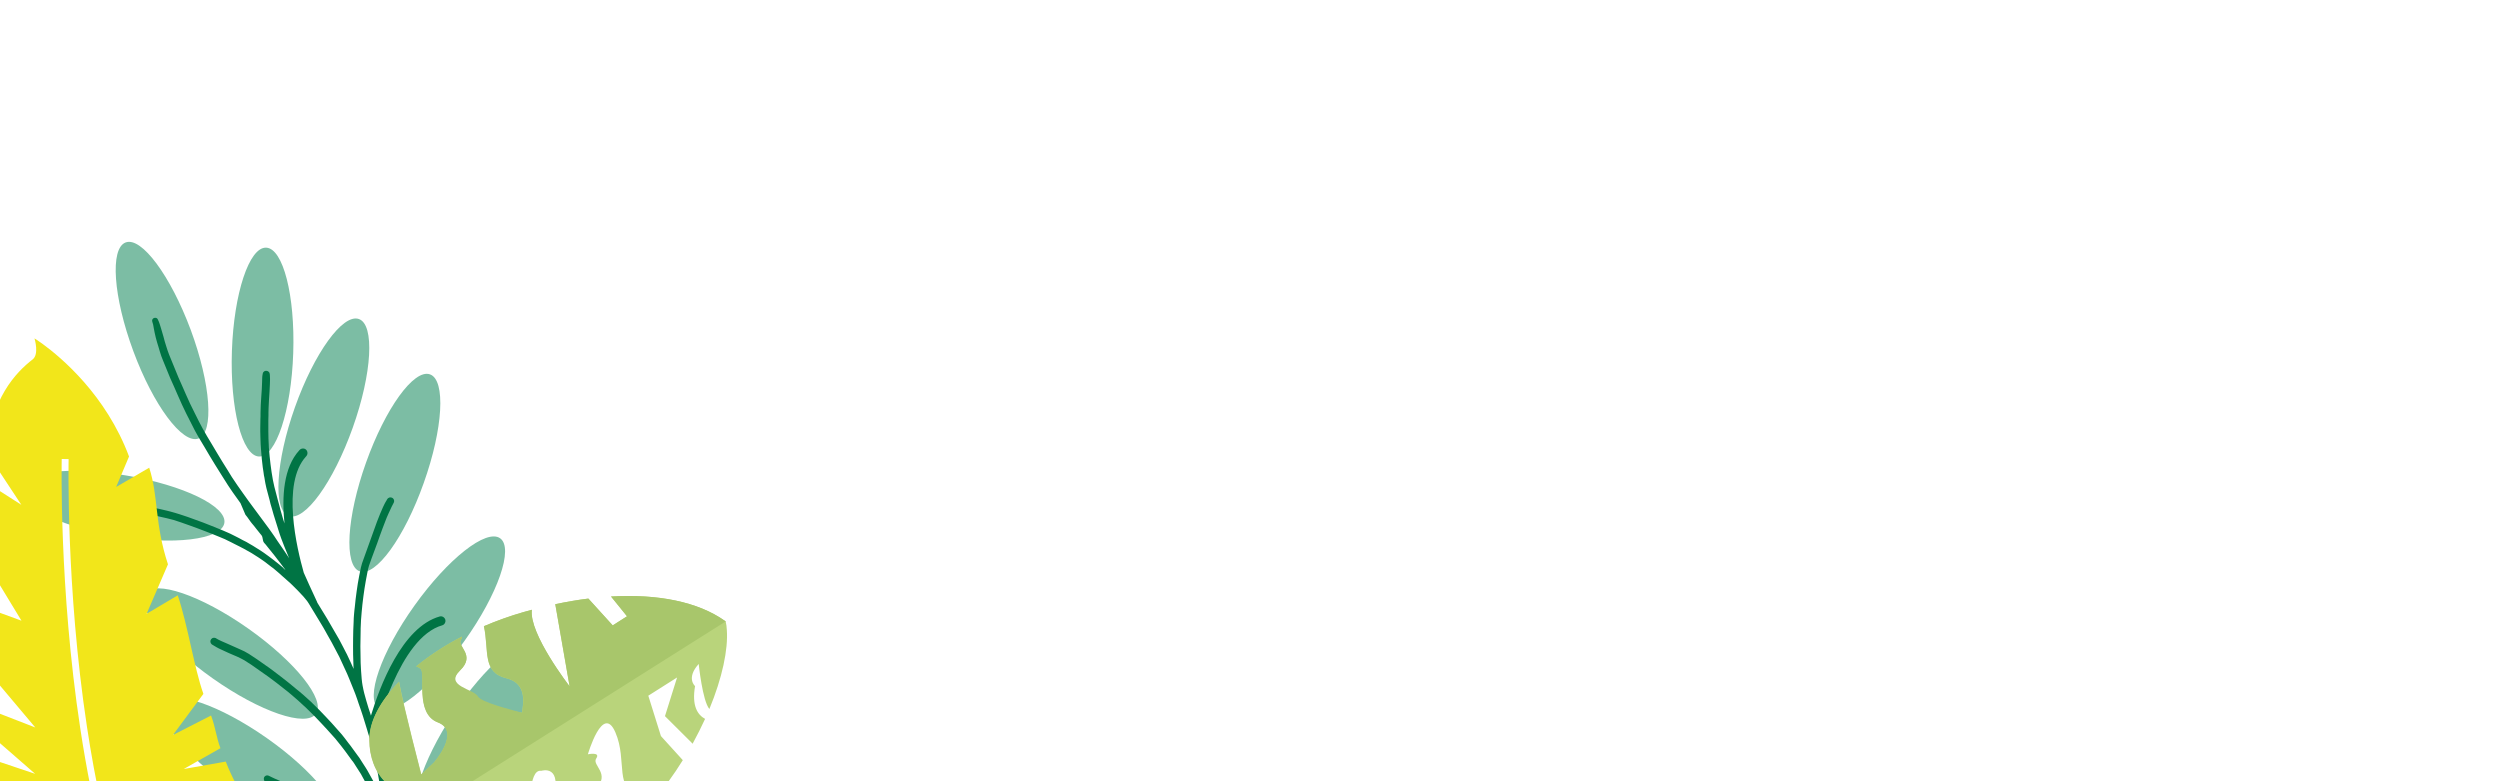 <?xml version="1.0" encoding="utf-8"?>
<!-- Generator: Adobe Illustrator 26.0.1, SVG Export Plug-In . SVG Version: 6.00 Build 0)  -->
<svg version="1.1" id="Layer_1" xmlns="http://www.w3.org/2000/svg" xmlns:xlink="http://www.w3.org/1999/xlink" x="0px" y="0px"
	 viewBox="0 0 1920 600" style="enable-background:new 0 0 1920 600;" xml:space="preserve">
<style type="text/css">
	.st0{fill:#FFFFFF;}
	.st1{clip-path:url(#SVGID_00000114068972142903404130000015855930164733495219_);}
	.st2{fill:#7CBDA4;}
	.st3{fill:#007444;}
	.st4{fill:#F2E61A;}
	.st5{fill:#B9D47B;}
	.st6{fill:#A8C66B;}
</style>
<rect class="st0" width="1920" height="600"/>
<g>
	<defs>
		<rect id="SVGID_1_" width="1920" height="600"/>
	</defs>
	<clipPath id="SVGID_00000119837129969960618070000017686029866095589803_">
		<use xlink:href="#SVGID_1_"  style="overflow:visible;"/>
	</clipPath>
	<g style="clip-path:url(#SVGID_00000119837129969960618070000017686029866095589803_);">
		<path class="st2" d="M146.5,253.4c15.4,41.6,18.1,78.9,5.9,83.4s-34.6-25.5-50-67.1s-18.1-78.9-5.9-83.5S131,211.8,146.5,253.4z"
			/>
		<path class="st2" d="M225.2,271.2c-1.5,44.3-13.3,79.9-26.3,79.4c-13-0.5-22.3-36.7-20.8-81s13.3-79.9,26.3-79.4
			S226.7,226.9,225.2,271.2z"/>
		<path class="st2" d="M356.6,492.4c-25.8,36.1-55.2,59.2-65.8,51.7c-10.5-7.5,1.7-42.9,27.5-79s55.2-59.2,65.8-51.7
			S382.4,456.3,356.6,492.4z"/>
		<path class="st2" d="M387.2,574.3c-24.4,37-53.1,61.2-63.9,54c-10.8-7.2,0.2-43,24.7-80s53-61.2,63.9-54
			C422.7,501.5,411.6,537.3,387.2,574.3z"/>
		<path class="st2" d="M325.4,371c-14.8,41.8-36.8,72.1-49.1,67.8s-10.1-41.7,4.8-83.5s36.8-72.1,49.1-67.8S340.3,329.3,325.4,371z"
			/>
		<path class="st2" d="M270.9,328.5c-14.9,41.8-36.8,72.1-49.1,67.8s-10.1-41.8,4.7-83.5s36.8-72.1,49.1-67.8
			S285.8,286.7,270.9,328.5z"/>
		<path class="st2" d="M163.5,521.1c-36.2-25.5-59.6-54.8-52.1-65.4s42.9,1.4,79.2,27s59.6,54.8,52.1,65.4
			C235.2,558.8,199.8,546.7,163.5,521.1z"/>
		<path class="st2" d="M177.9,605.4c-36.2-25.5-59.6-54.8-52.1-65.5c7.5-10.7,42.9,1.5,79.2,27s59.6,54.8,52.1,65.5
			C249.6,643,214.2,630.9,177.9,605.4z"/>
		<path class="st2" d="M89.2,411.6c-43.7-7.4-77.4-23.7-75.2-36.6s39.4-17.2,83.1-9.8c43.7,7.4,77.4,23.7,75.2,36.5
			S132.9,419,89.2,411.6z"/>
		<path class="st3" d="M69.7,386.2c0.6-1.4,2.2-2,3.6-1.4c0,0,0,0,0,0l0,0c0.6,0.2,1.1,0.4,1.7,0.6c1.2,0.2,2.5,0.3,3.7,0.4l2.8,0.1
			c2,0.1,4.1,0.2,6.1,0.3c1.8,0.1,3.6,0.2,5.5,0.3c1.3,0.1,2.6,0.2,3.8,0.3c0.9,0.1,1.8,0.2,2.7,0.3c4.4,0.5,8.9,1.2,13.3,2
			c2,0.3,4.1,0.7,6.2,1.1c0.8,0.1,1.7,0.3,2.6,0.5l3.5,0.8c1,0.2,2,0.4,3,0.7l3.1,0.8l3.2,0.9c1.2,0.3,2.4,0.8,3.6,1.1
			c4,1.3,7.9,2.6,11.8,4.1c4.2,1.5,8.3,3,12.4,4.7l6.7,2.7c0.7,0.3,1.4,0.6,2.2,0.9l3.9,1.7c0.6,0.3,1.2,0.6,1.8,0.8
			c1.3,0.7,2.7,1.3,4,2c1.8,0.9,3.6,1.8,5.3,2.8l3,1.5c0.8,0.4,1.5,0.9,2.2,1.3c1.9,1.1,3.9,2.2,5.8,3.5c1.9,1.2,3.6,2.2,5.4,3.5
			l3.6,2.6c0.5,0.4,1.1,0.8,1.6,1.2c1.2,0.8,2.3,1.8,3.5,2.7c0.6,0.5,1.2,0.9,1.8,1.4s1,0.9,1.6,1.3l1.3,1.1
			c0.7,0.5,1.3,1.1,1.9,1.7c0,0,0,0,0,0.1l1.4,1.2c-1.4-1.9-2.8-3.7-4.2-5.6c-0.6-0.7-1.1-1.5-1.7-2.2c-0.8-1-1.6-2-2.3-3l-5.7-7.1
			c-0.8-1.1-1.7-2.1-2.6-3.1c-1.4-1.8-0.6-4.1-2.1-5.9c-0.2-0.2-0.4-0.5-0.6-0.7c-1.5-1.9-2.1-2.6-3.6-4.5c-0.9-1.1-2-2.7-3-3.7
			c-2-2.4-3-4.4-5-6.7l-3.8-8.9c-1.3-1.9-2.7-3.7-4-5.6c-1.3-1.9-2.6-3.5-3.7-5.3c-1.3-2-2.7-3.9-3.9-6l-2.6-4.1
			c-1.8-2.9-3.7-5.8-5.5-8.8c-2.7-4.3-5.3-8.8-7.9-13.2c-1.2-2-2.4-4-3.6-6c-1.2-2.2-2.6-4.3-3.7-6.5c-4.6-8.8-9.1-17.7-13-26.8
			c-1-2.4-2.1-4.8-3.1-7.1s-2-4.4-3-6.7c-1.9-4.5-3.8-9.1-5.6-13.7c-0.8-2.1-1.7-4.2-2.3-6.5s-1.4-4.6-2.1-7s-1.4-5-1.9-7.5
			c-0.3-1.2-0.5-2.4-0.7-3.6c-0.2-1-0.3-1.9-0.5-2.8c-0.2-0.7-0.4-1.3-0.6-2c-0.5-1.2,0.1-2.6,1.3-3c0.6-0.2,1.2-0.2,1.8,0
			c0.2,0.1,0.4,0.2,0.5,0.3c0.3,0.3,0.6,0.6,0.7,1c0.5,1.1,1,2.1,1.3,3.2c0.8,2.2,1.3,4.4,2,6.6s1.3,4.5,1.9,6.8
			c0.4,1.3,0.8,2.6,1.2,3.9c0.3,1,0.6,2.1,1,3.1s0.8,2.2,1.2,3.3s0.9,2.3,1.4,3.4c1.9,4.8,3.8,9.5,5.8,14.2c0.9,2.1,1.9,4.2,2.8,6.3
			s1.8,4.2,2.8,6.4c1.1,2.4,2.2,4.9,3.3,7.3c1.1,2.4,2.2,4.6,3.4,6.9s2.2,4.4,3.3,6.6c1,1.9,2,3.8,3,5.7s2.1,3.8,3.2,5.6
			c1.3,2.2,2.6,4.3,3.9,6.5s2.7,4.6,4.1,6.9c1.4,2.3,2.7,4.4,4,6.6c1.2,2,2.5,3.9,3.7,5.9c1.3,2,2.3,3.8,3.5,5.7
			c1.3,2,2.7,4.1,4.1,6.1s3,4.2,4.5,6.4c2.8,3.9,5.6,7.9,8.5,11.7c1.3,1.8,2.7,3.6,4,5.4l0,0c1.8,2.4,3.6,4.8,5.4,7.3
			c1.2,1.7,2.6,3.4,3.7,5.1c1.6,2.3,3.2,4.5,4.7,6.9c1.4,2,2.8,4,4.2,6.1c1.4,2,2.7,4.1,4.1,6.1l0.8,1.3c-1.3-3.1-2.6-6.2-3.8-9.3
			c-0.8-1.9-1.5-3.8-2.2-5.7l-1.3-3.7c-0.3-0.9-0.6-1.7-0.8-2.5c-1.3-4.2-2.6-8.3-3.9-12.5c-0.6-1.9-1-3.8-1.6-5.6s-1-3.5-1.4-5.3
			c-0.5-2-1-4-1.6-6c-0.3-1.1-0.6-2.3-0.9-3.4s-0.5-2.4-0.8-3.7c-0.2-0.8-0.3-1.5-0.4-2.3c-0.2-1.3-0.4-2.6-0.7-3.8
			c-0.1-0.7-0.2-1.5-0.3-2.2c-0.2-1.3-0.4-2.7-0.6-4c-0.3-2-0.5-4.1-0.7-6.1c-0.2-2-0.4-4-0.5-6c-0.1-0.8-0.2-1.6-0.2-2.4
			c-0.1-1-0.1-2.1-0.2-3.1c-0.1-1.9-0.2-3.8-0.2-5.8c0-1.4-0.1-2.8-0.1-4.2c0-0.6,0-1.3,0-2c0-2.1,0-4.2,0.1-6.3v-0.8
			c0-0.8,0-1.7,0.1-2.5v-1.5c0-0.1,0-0.1,0-0.2v-0.8l0,0v-0.1c0.1-2.1,0.1-4.2,0.2-6.3s0.2-4.2,0.4-6.4c0.3-3.6,0.5-7.2,0.6-10.9
			c0-1.1,0-2.2,0.1-3.3c0-0.5,0-0.9,0.1-1.4c0.1-0.5,0.2-1.1,0.3-1.7c0.2-1.5,1.6-2.5,3.1-2.2c0.5,0.1,0.9,0.3,1.3,0.6
			c0.6,0.4,0.9,1.1,1,1.8c0,0.4,0.1,0.8,0.1,1.2c0.1,0.9,0.1,1.9,0.1,2.9c0,1.2,0,2.5-0.1,3.7c-0.1,2-0.2,3.9-0.3,5.9
			c-0.1,2-0.3,4-0.4,6.1s-0.2,4-0.3,6.1c0,1.2-0.1,2.5-0.1,3.7c0,0.1,0,0.1,0,0.2v0.1c0,0,0,0.1,0,0.1v0.2c0,0.2,0,0.3,0,0.5
			c0,0.1,0,0.3,0,0.4c0,0.2,0,0.4,0,0.6c0,1.3-0.1,2.5-0.1,3.8c0,0.9,0,1.7,0,2.5v5.9c0,2,0,3.9,0.1,5.8c0.1,1.4,0.1,2.9,0.2,4.2
			c0,0.9,0,1.8,0.1,2.6c0.2,2.3,0.4,4.5,0.6,6.8c0.2,2.1,0.4,4.1,0.7,6.2s0.6,4,0.8,5.9c0.3,2,0.7,4,1,6c0.3,1.7,0.7,3.4,1.1,5.1
			c0.8,3.3,1.7,6.7,2.6,10l1.1,4c0.4,1.5,0.8,3.1,1.2,4.6c0.6,2.1,1.2,4.1,1.8,6.2c0.4,1.2,0.8,2.4,1.1,3.5
			c-2.1-20.5-0.8-42.9,11.4-56.2c1.2-1.5,3.4-1.8,4.9-0.7c1.5,1.2,1.8,3.4,0.7,4.9c-0.1,0.1-0.2,0.2-0.2,0.3c0,0.1-0.1,0.1-0.2,0.2
			c-19.1,20.8-7,70.9-1.8,89.3c1.4,3.1,2.8,6.2,4.2,9.4c2,4.3,4,8.7,6,13c0.1,0.2,0.1,0.4,0.2,0.6l7.7,12.6
			c2.1,3.5,4.1,7.1,6.2,10.7c1,1.6,2,3.3,2.9,5c1.1,2.1,2.2,4.1,3.2,6.1c0.7,1.3,1.4,2.6,2,3.9c0.2,0.4,0.5,0.9,0.7,1.3
			s0.4,1,0.7,1.5c0.7,1.6,1.4,3.1,2.2,4.7l2.3,5.1c0-0.5-0.1-1-0.1-1.4c0-1.1-0.1-2.3-0.1-3.4c-0.1-2.1-0.1-4.1-0.2-6.2
			c-0.1-4.1,0-8.3,0-12.4s0.2-8.4,0.4-12.6c0-1,0.1-2,0.1-3s0.2-1.8,0.2-2.7c0.2-1.9,0.3-3.9,0.6-5.8c0.4-4,0.8-8,1.4-11.9
			c0.2-1.4,0.4-2.8,0.6-4.1c0.1-0.7,0.2-1.4,0.3-2c0.4-2,0.7-4.1,1.1-6.1s0.8-4.2,1.3-6.3c0.3-1.1,0.6-2.2,0.9-3.3
			c0.4-1.1,0.6-1.9,1-2.8c2.8-7.6,5.5-15.2,8.2-22.8c0.7-2,1.5-4,2.2-6.1c0.8-2,1.6-4,2.4-6.1c0.7-1.7,1.4-3.4,2.2-5.1
			c0.4-0.9,0.8-1.8,1.3-2.7c0.4-0.9,1-1.7,1.5-2.6c0.1-0.2,0.2-0.4,0.3-0.6c0.2-0.4,0.5-0.8,0.9-1.1l0.7-0.4c0.7-0.3,1.5-0.3,2.2,0
			c0.2,0.1,0.5,0.2,0.7,0.4c1,0.8,1.3,2.2,0.8,3.3c-0.5,1.1-1.1,2.2-1.7,3.3c-0.8,1.8-1.7,3.6-2.5,5.4s-1.7,3.8-2.4,5.8
			c-0.6,1.7-1.3,3.4-2,5.2c-0.7,1.9-1.4,3.8-2.1,5.7c-1.4,3.9-2.7,7.8-4.2,11.6s-2.8,7.7-4.2,11.6c-0.5,1.8-1,3.6-1.3,5.5
			c-0.4,2.1-0.8,4.2-1.2,6.4c-0.7,3.9-1.3,7.8-1.8,11.7s-1,7.9-1.3,11.8c-0.2,2-0.4,4-0.5,6.1c-0.1,2.2-0.2,4.5-0.3,6.7
			c0,0.5,0,1,0,1.4c-0.1,4.1-0.2,8.2-0.2,12.3c0,4.1,0.1,8.4,0.2,12.6s0.5,8.3,0.8,12.4c0.1,0.9,0.2,1.8,0.3,2.7
			c0.1,0.9,0.2,1.7,0.4,2.5c0.2,1,0.4,2,0.6,3s0.4,1.7,0.6,2.6c0.5,1.9,1,3.9,1.6,5.8c0.6,1.9,1.1,3.8,1.7,5.7
			c0.5,1.6,1,3.2,1.6,4.9c0.1,0.3,0.2,0.7,0.3,1c6.5-21.5,23.7-68.1,53-76.2c1.9-0.4,3.8,0.9,4.2,2.8c0.3,1.7-0.6,3.4-2.3,4
			c-33.5,9.3-50.7,81.1-50.9,81.8c0,0.2-0.1,0.3-0.2,0.5c0.3,1,0.7,2,1,3.1s0.6,1.9,0.8,2.9c0.1,0.5,0.2,0.8,0.3,1.3
			c1.1,4.7,2.3,9.5,3.4,14.2c0.3,1.2,0.6,2.4,0.8,3.6c0.5,2.6,0.9,5.1,1.4,7.7c0.7,3.9,1.4,7.7,2,11.6c0.5,3.2,1,6.4,1.5,9.6
			c0.2,1.1,0.3,2.2,0.5,3.2c0.6,4.1,1.2,8.3,1.6,12.4c0.3,2.9,0.6,5.8,0.9,8.6c0.1,1.3,0.3,2.5,0.4,3.8c0.1,0.6,0.2,1.2,0.2,1.9
			c0.2,2.7,0.4,5.3,0.7,8c0.1,1.8,0.3,3.5,0.4,5.3c0.2,1.2,0.4,2.4,0.6,3.6c0.3,2.2,0.6,4.4,0.8,6.6c0.2,1.4,0.4,2.8,0.5,4.2
			c0.3-1.1,0.6-2.2,0.9-3.3c0.6-2,1.1-4,1.6-6l0.7-2.6c0.3-1.2,0.7-2.4,1-3.6c0.6-2,1.2-4,1.9-6c0.3-0.9,0.6-1.8,0.9-2.7
			c0.4-1.1,0.8-2.1,1.1-3.2c1.4-4,3-7.9,4.5-11.8c1.4-3.6,3-7.2,4.5-10.8c1.5-3.6,3-7.1,4.6-10.7c0.8-1.8,1.5-3.6,2.3-5.4
			c0.6-1.3,1.1-2.6,1.7-3.9c0.3-0.6,0.5-1.3,0.8-1.9c1-2,2-4.1,3-6.1c1.3-2.6,2.6-5.1,4.1-7.5c1.6-2.6,3.3-5.1,5-7.6
			c2.7-3.8,5.5-7.7,8.2-11.4c0.4-0.5,0.8-1,1.2-1.5c0.8-1.2,1.7-2.3,2.6-3.4c1.2-1.5,2.4-3,3.6-4.4s2.4-3,3.7-4.4
			c0.6-0.7,1.3-1.4,1.9-2.1c0.3-0.4,0.7-0.7,1.1-1.1s0.4-0.4,0.6-0.7c0.2-0.3,0.5-0.6,0.7-0.9c0.4-0.6,1.1-0.9,1.8-1
			c0.7-0.1,1.4,0.2,1.9,0.6l0.1,0.1c0.9,0.8,1.2,2,0.7,3.1c-0.3,0.7-0.6,1.4-1.1,2c-0.2,0.2-0.3,0.5-0.5,0.7c-0.4,0.5-0.8,1-1.2,1.5
			l-2.6,3c-1.7,2-3.4,4.1-5.1,6.1c-1.3,1.6-2.6,3.3-3.9,5c-1,1.2-1.8,2.5-2.7,3.7c-4,5.5-8.1,11-11.7,16.9c-1.6,2.6-2.9,5.4-4.2,8.1
			c-0.7,1.5-1.4,2.9-2.1,4.4c-0.9,2-1.8,3.9-2.6,5.9c-0.7,1.5-1.3,3.1-2,4.6c-1.5,3.6-3.1,7.1-4.6,10.7s-3.1,7.2-4.5,10.8
			c-1.5,3.9-3.1,7.8-4.5,11.8c-0.4,1-0.8,2.1-1.1,3.2c-0.3,0.9-0.7,1.8-0.9,2.7c-0.6,1.9-1.2,3.7-1.8,5.6c-0.7,2.4-1.3,4.7-2,7.1
			c-0.6,2.1-1.2,4.3-1.7,6.4c-0.5,1.7-1,3.4-1.4,5c-0.3,1.2-0.6,2.4-0.8,3.7c-0.2,0.9-0.4,1.9-0.6,2.8c-0.4,1.9-0.7,3.7-1,5.6
			c-0.3,2.2-0.7,4.2-1,6.4c-0.3,2-0.5,4-0.7,5.9v0.2c-0.5,3.8-1,7.7-1.5,11.4c0.2,1.9,0.3,3.7,0.4,5.6c0.1,0.8-0.2,1.5-0.6,2.1
			c-0.5,0.6-1.2,1-2,1.1c-1.4,0.1-2.7-0.7-3.1-2c-0.3,0-0.6,0-0.9,0c-1.6-0.3-2.7-1.8-2.5-3.4c0.4-1.7,0.8-3.5,1-5.2
			c0.3-1.5,0.5-3,0.7-4.5c0.1-0.4,0.1-0.9,0.2-1.2c0-0.2,0-0.4,0.1-0.6c0-0.3,0-0.7-0.1-1c-0.2-1.1-0.4-2.2-0.6-3.3
			c-0.3-1.5-0.7-3-1-4.6c-0.3-1-0.6-2-0.8-3.1c-0.5-2-1.2-4-1.9-6c-0.2-0.7-0.6-1.4-0.8-2.1c-0.5-1.2-0.9-2.3-1.4-3.5
			c-0.3-0.8-0.7-1.6-1-2.4c-0.3-0.8-0.6-1.3-0.8-2c-0.1-0.2-0.2-0.5-0.3-0.7c-0.9-1.7-1.8-3.4-2.6-5.2l-3.3-5.5
			c-1-1.6-2-3.2-3.1-4.8c-0.4-0.6-0.7-1.2-1.1-1.7l-2.2-3c-0.6-0.9-1.2-1.7-1.9-2.5c-0.4-0.6-1-1.2-1.4-1.8l-2.8-3.4
			c-0.4-0.5-0.8-0.9-1.2-1.4l-2.6-2.8c-0.6-0.7-1.1-1.3-1.7-1.9c-1.4-1.5-2.8-2.9-4.2-4.4c-2.3-2.2-4.5-4.4-6.8-6.5
			c-1.5-1.3-3-2.7-4.5-4c-0.5-0.4-1-0.8-1.5-1.2c-0.8-0.8-1.8-1.5-2.7-2.2c-3-2.5-6.2-4.8-9.4-7.1c-3.2-2.3-6.4-4.5-9.7-6.7
			l-1.3-0.8c-0.8-0.4-1.5-0.8-2.3-1.3l-3.2-1.6c-1.8-0.9-3.7-1.7-5.6-2.5c-3.7-1.6-7.2-3.4-10.7-5.4c-0.4-0.2-0.8-0.5-1.1-0.9
			l-0.3-0.6c-0.2-0.6-0.2-1.4,0-2c0.6-1.4,2.2-2,3.5-1.4c0,0,0,0,0,0c2.8,1.4,5.6,2.7,8.5,3.9l4.3,1.9c1.3,0.6,2.6,1.2,3.8,1.8
			l3.3,1.6c0.8,0.4,1.6,0.8,2.3,1.3c1.8,1.1,3.7,2.2,5.4,3.4c1.6,1.1,3.1,2.2,4.7,3.3c1.1,0.8,2.2,1.6,3.3,2.4
			c0.6,0.4,1.2,0.9,1.8,1.3l2.9,2.3c0.8,0.6,1.6,1.2,2.3,1.8l5.1,4.2c0.1,0.1,0.1,0.1,0.2,0.2c0.4,0.4,0.8,0.8,1.3,1.2l3.2,2.9
			c1.4,1.2,2.7,2.6,4,3.8s2.7,2.5,4,3.9c1.5,1.6,3.1,3.1,4.6,4.8l2.8,3.1c0.4,0.5,0.8,1,1.3,1.5c1.6,1.9,3.2,3.8,4.8,5.8
			c0.4,0.4,0.7,0.8,1,1.3l2.6,3.5c0.4,0.5,0.8,1,1.1,1.5l2.1,3.2c0.4,0.7,1,1.4,1.4,2.1c0.4,0.7,1,1.7,1.6,2.6
			c1.1,1.8,2.2,3.7,3.2,5.6s2,3.6,2.8,5.5c0.5,1.2,1.1,2.4,1.6,3.6c0.3,0.7,0.6,1.4,0.8,2.1c0.4,1.2,0.9,2.3,1.4,3.5v-2.2
			c-0.1-2.9-0.2-5.9-0.3-8.8c0-1.5-0.1-2.9-0.2-4.4c-0.1-1.1-0.1-2.1-0.2-3.2c-0.1-1.7-0.2-3.4-0.3-5.1c-0.1-1.4-0.2-2.8-0.3-4.2
			c-0.1-1.2-0.2-2.5-0.3-3.7c-0.3-1.8-0.6-3.5-0.8-5.2c-0.2-1-0.4-2-0.6-3c-0.2-1.2-0.5-2.4-0.7-3.7s-0.7-2.7-1-4.1
			c-0.2-0.9-0.4-1.7-0.7-2.6c-0.4-1.5-0.9-3.1-1.3-4.6c-0.3-1-0.6-2-0.9-3.1c-0.8-2.6-1.8-5.3-2.6-7.9c-1-3-2.1-5.9-3.3-8.7
			c-0.6-1.3-1.2-2.6-1.8-3.9c-0.2-0.4-0.4-0.8-0.6-1.2c-0.7-1.4-1.4-2.8-2.1-4.2l-4.6-8.4c-1.4-2.1-2.7-4.2-4.1-6.4
			c-0.3-0.5-0.7-1-1-1.6c-0.1-0.2-0.3-0.4-0.4-0.6c-0.4-0.6-0.8-1.2-1.3-1.7c-1.8-2.5-3.6-4.9-5.4-7.4c-1-1.3-2-2.6-3-3.9
			c-1-1.3-2.2-2.8-3.3-4.1c-0.4-0.5-0.8-1-1.2-1.5l-6.3-7c-1.3-1.4-2.6-2.8-3.9-4.2c-1.8-1.8-3.5-3.7-5.3-5.6
			c-2.4-2.3-4.7-4.6-7.1-7c-0.7-0.7-1.4-1.3-2.1-1.9c-1.3-1.2-2.6-2.4-3.9-3.6c-1.7-1.5-3.4-3-5.1-4.4c-1.7-1.5-3.5-2.9-5.3-4.3
			c-2-1.6-4-3.2-6.1-4.8c-2.2-1.7-4.4-3.3-6.7-5c-1.9-1.4-3.8-2.7-5.7-4c-2.2-1.5-4.2-3-6.4-4.5c-1.9-1.2-3.8-2.5-5.7-3.7
			c-0.8-0.5-1.7-1-2.6-1.4c-1-0.5-2.1-1-3.1-1.5c-2.1-0.9-4.2-1.8-6.3-2.7c-2.1-0.9-4.2-1.9-6.3-2.9c-1-0.5-2-0.9-3-1.5
			c-1.3-0.7-2.6-1.5-3.9-2.3c-0.6-0.5-1-1.2-1.1-2c-0.1-1.6,1-3,2.6-3.1c0.5,0,1,0,1.4,0.2c1.5,0.9,3.1,1.8,4.8,2.5l4.6,2
			c3.1,1.4,6.2,2.7,9.2,4.1c2.4,1,4.8,2.2,7,3.6c2.1,1.3,4.2,2.7,6.2,4.1c2,1.4,4.2,3,6.4,4.5c1.9,1.3,3.8,2.6,5.6,4l6.7,5.1
			c2.1,1.6,4.1,3.2,6.1,4.8c1.8,1.4,3.5,2.9,5.3,4.4c0.8,0.7,1.7,1.4,2.6,2.1c0.9,0.7,1.7,1.5,2.6,2.2c1.3,1.2,2.6,2.4,4,3.6
			c0.6,0.6,1.3,1.2,2,1.8l6.4,6.3c1.7,1.7,3.3,3.4,4.9,5.1c1.6,1.7,3.1,3.2,4.6,4.9c2.1,2.4,4.2,4.8,6.4,7.2c0.5,0.5,1,1.1,1.5,1.7
			c0.7,1,1.5,1.9,2.3,2.9l3.1,4.1c0.4,0.5,0.8,1,1.2,1.5c1.9,2.5,3.7,5.1,5.6,7.7l1.2,1.6c0.2,0.2,0.3,0.4,0.4,0.6
			c0.6,0.9,1.2,1.8,1.7,2.7c1,1.5,1.9,3,2.9,4.5c0.5,0.8,1,1.5,1.4,2.3c1.5,2.7,3,5.4,4.5,8.1c1.1,2,2.1,4,3.1,6
			c0.8,1.7,1.6,3.4,2.3,5.1c0.6,1.4,1.1,2.8,1.6,4.3c-0.1-0.9-0.3-1.7-0.4-2.6c-0.4-2.5-0.8-4.9-1.2-7.4c-0.2-1.4-0.5-2.7-0.7-4
			c-0.8-4.6-1.6-9.2-2.4-13.8c0-0.1,0-0.3-0.1-0.4c-1-4.2-2-8.4-3-12.6c-0.3-1.1-0.5-2.2-0.8-3.3c-0.1-0.5-0.2-0.9-0.3-1.4
			c-0.4-1.4-0.8-2.8-1.3-4.1c-0.3-0.8-0.5-1.7-0.8-2.5c-0.3-0.8-0.6-1.9-0.8-2.8c-1.1-3.5-2.1-7-3.2-10.4c-1-3.3-2.2-6.5-3.3-9.7
			c-0.8-2.6-1.7-5-2.6-7.5c-0.4-1.1-0.8-2.2-1.3-3.3c-1.1-2.8-2.3-5.6-3.4-8.4c-0.5-1.3-1-2.5-1.6-3.8c-2-4.3-4-8.7-6-13
			c-0.3-0.6-0.6-1.1-0.9-1.7c-0.6-1.3-1.3-2.5-2-3.8l-2.9-5.5l-3.4-6c-0.4-0.6-0.8-1.3-1.1-2c-1.2-2.1-2.3-4.2-3.6-6.2
			c-2-3.3-4-6.6-6-9.9c-1.1-1.9-2.3-3.7-3.4-5.6l-1.1-1.7c-0.4-0.5-0.7-0.9-1.1-1.4l-1.4-1.7c-0.1-0.2-0.3-0.3-0.4-0.5l-4.4-4.7
			c-1.3-1.3-2.7-2.6-4-4s-2.6-2.4-3.9-3.6c-1.1-1-2.3-2.1-3.5-3.1c-1.2-1-2.5-2.2-3.7-3.3s-2.2-1.8-3.3-2.8c-0.5-0.4-1-0.9-1.6-1.2
			c-1.2-0.9-2.3-1.8-3.5-2.7c-0.6-0.4-1.2-0.9-1.8-1.4l-3.3-2.3c-0.7-0.5-1.4-1-2.1-1.4c-1.8-1.1-3.6-2.2-5.4-3.4
			c-2-1.1-3.9-2.2-5.9-3.3c-0.3-0.2-0.6-0.3-0.8-0.4c-0.6-0.3-1.2-0.7-1.9-1l-4-2c-1.8-1-3.8-1.9-5.6-2.8c-0.6-0.3-1.2-0.6-1.8-0.9
			c-1.3-0.5-2.6-1.1-3.8-1.6c-3.7-1.6-7.5-3-11.3-4.5c-1.9-0.8-3.9-1.5-5.8-2.2c-2.1-0.8-4.2-1.6-6.3-2.3c-1.2-0.4-2.4-0.8-3.7-1.3
			l-2.8-1l-5.8-1.9c-1.7-0.4-3.4-0.9-5.1-1.3c-1.3-0.3-2.7-0.6-4-0.9l-3.5-0.8c-0.8-0.2-1.7-0.3-2.6-0.5c-2-0.4-4.1-0.8-6.1-1.1
			c-4.4-0.7-8.9-1.4-13.3-1.9c-1-0.1-1.9-0.3-2.9-0.3l-4-0.3c-2.1-0.1-4.2-0.2-6.2-0.3l-6.3-0.3c-1-0.1-2-0.1-3-0.2
			c-1-0.1-1.9-0.3-2.8-0.6c-0.8-0.2-1.5-0.6-2.3-0.9C69.8,389.1,69.2,387.6,69.7,386.2z"/>
		<path class="st4" d="M26.6,260.4l-0.1-0.5c0,0,2.4,1.4,6.3,4.3c14.1,10.3,48.6,39.1,66.3,86.4L89.2,374l25.4-14.8
			c7.2,22.2,4,42.6,14.4,74.2l-16.4,38l23.9-14.2c7.9,23.5,12.5,55.3,19.7,75.7l-23.4,31.6l29.3-15c3.8,10.6,4,16.8,7.2,25.1
			l-28.2,16l32.3-5.7c2.2,5.7,4.7,11.3,7.6,16.7c5.9,10.4,18.8,44,21.9,86.7l-14.2,16.2l17,0.5c1.6,37.8-17.3,75.2-52.5,93.6
			c-49.7-61-74.3-160.2-86.4-240.3C50.5,450.8,52.7,353.6,52.7,352.6l-5.3-0.1c0,1-2.2,98.5,14.2,206.6
			c9.6,63.6,23.7,118.3,41.7,162.7c12.9,31.8,28.1,58.2,45,79.3c-15,6.8-32.7,10.3-52.9,9.2v0.1c-0.9-0.1-1.8-0.2-2.7-0.3
			c-0.9-0.1-1.8-0.1-2.7-0.2v-0.1l-1.1-0.2C17,799.9,15.1,747.9-0.7,691.9l17.4,2.6l-20.5-25c-10.9-43.4-9.3-61.6-6.7-71.2
			c1.2-5.2,1.9-10.5,2.3-15.8L27,594.3l-34.9-30.4c0.5-8,0.6-8.2,1-18.4l34,13.2l-34.1-40.5c0.7-19.7-3.8-28.6-3.5-51.4l27,9.9
			l-27.6-45.5c0.3-30.6-3.8-41.9-3.6-63.4l31.1,19.9l-26.3-39.9c2.3-41.3,22.3-62,35-71.8c5-3.9,1.6-15.4,1.4-16L26.6,260.4z"/>
		<path class="st5" d="M354.8,488.9c0.1,0.8-0.2,1.6-0.7,2.3c-3.5,5.3,11.6,11.7-0.8,23.7c-12.3,12,3.8,20,6.8,25.7
			c2.5,4.7,32.9,4.6,40.8,6.8c0.7-6.2,4.6-22.5-12-26.5c-18.9-4.6-13.2-21.2-17.3-40c9.9-4.2,20-7.9,30.3-10.8
			c2.2-0.6,4.3-1.2,6.5-1.8c-2.4,18.3,29,58.8,29,58.8l-11-63.1c8.7-1.8,17.2-3.3,25.4-4.3l18.7,20.6l11-7l-12.3-15.2
			c36.3-2.1,66.9,4.2,87.3,18.6l0.8,0.5c0.5,2.1,0.8,4.3,0.9,6.5c1.1,15-3.5,36.9-13.4,60.8c-5.3-6.2-8.2-34.6-8.2-34.6
			c-9.9,11-2.8,17-2.8,17c-2.6,15,1.8,22,7.7,25.2c-2.9,6.3-6.1,12.7-9.6,19.1l-0.6-0.7L510.7,550l9.3-29.7l-22.1,14l9.7,31
			l16.8,18.5c-7,11.3-14.8,22-23.4,32.2c-2.3-2-5.1-3.4-8.1-4c-22.2-5.4-10.6-27.2-20.3-49.6s-21.1,16.9-21.1,16.9s10-2.1,6.4,3.2
			c-3.6,5.3,11.6,11.7-0.7,23.7s3.8,20,6.8,25.7c1.2,2.3,9.4,3.5,18.3,4.2c-14.5,14-30.7,26.1-48.3,36l-9.8-56.2
			c8.9-29.6-8.5-23.9-8.5-23.9c-10.5-1.8-8.3,33-8.3,33c-2.5,12.4,12.3,36.2,21.7,49.7c-8,4.2-16.3,7.6-24.9,10.3
			c2.8-6.7,3.2-14-5.5-17.3c-18.1-6.8-8.9-37.7-13.4-41.3c-4.5-3.6-19.2-5-16.1,12.1c1.9,10.5,7.8,34.1,12,50.8
			c-9,0.4-17-0.8-23.7-4.2c-22.9-11.2-35.6-34.9-17.6-70.5c-39.9,1-55.8-20.6-56.1-46.1c-0.2-14.3,8.3-30,22.8-44.9
			c0.1,0.6,0.2,1.2,0.3,1.9c3.1,17.1,16.7,69.3,16.7,69.3l9.7-9.1c0,0,21.2-24,3.1-30.9s-8.9-37.7-13.4-41.3c-1-0.8-2.1-1.3-3.3-1.7
			C330.4,503,342.3,495.3,354.8,488.9z"/>
		<path class="st6" d="M354.8,488.9c0.1,0.8-0.2,1.6-0.7,2.3c-3.5,5.3,11.6,11.7-0.8,23.7c-12.3,12,10.6,14.2,13.7,19.9
			c2.5,4.6,26.1,10.4,34,12.6c0.7-6.2,4.6-22.5-12-26.5c-18.9-4.6-13.2-21.2-17.3-40c9.9-4.2,20-7.8,30.3-10.8
			c2.2-0.6,4.3-1.2,6.5-1.8c-2.4,18.3,29,58.8,29,58.8l-11-63.1c8.7-1.8,17.2-3.3,25.4-4.3l18.7,20.6l11-7l-12.3-15.2
			c36.3-2.1,66.9,4.2,87.3,18.6l0.8,0.5L339.7,614.6c-39.9,1-55.8-20.6-56.1-46.1c-0.2-14.3,8.3-30,22.8-44.9
			c0.1,0.6,0.2,1.2,0.3,1.9c3.1,17.1,16.7,69.3,16.7,69.3l9.7-9.1c0,0,21.2-24,3.1-30.9s-8.9-37.7-13.4-41.3c-1-0.8-2.1-1.3-3.3-1.7
			C330.4,503,342.3,495.3,354.8,488.9z"/>
	</g>
</g>
</svg>
